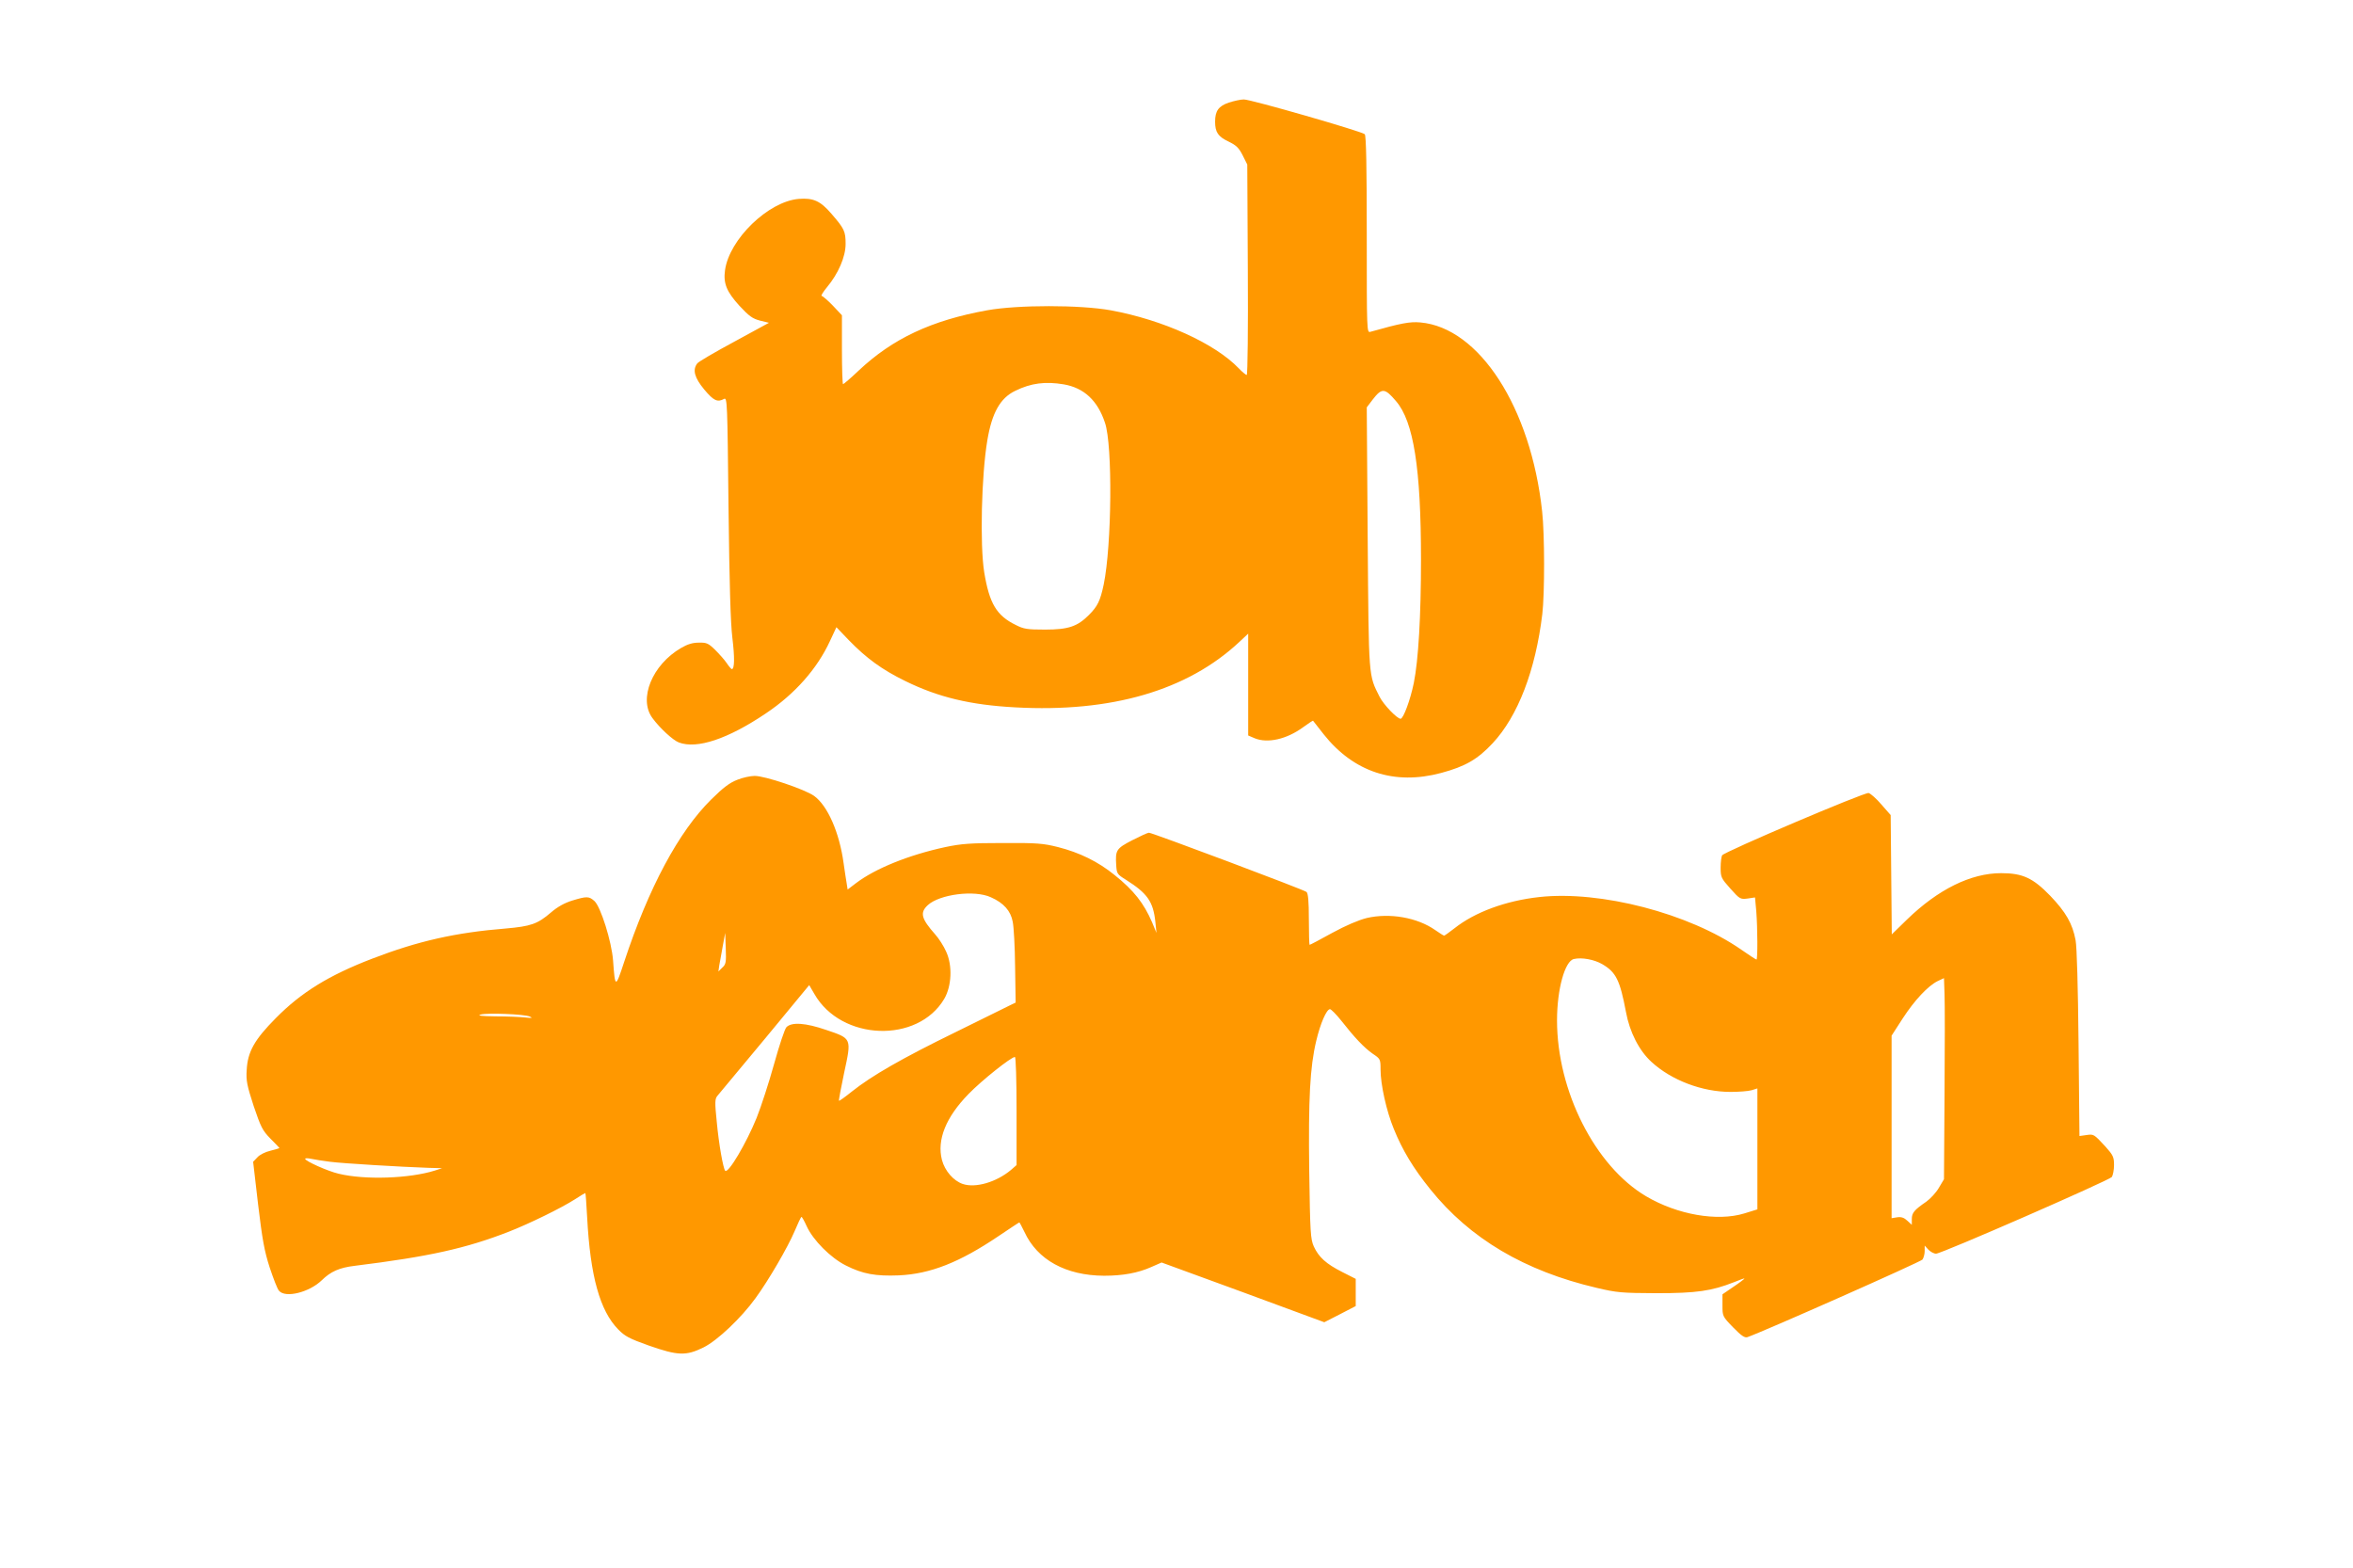<?xml version="1.0" standalone="no"?>
<!DOCTYPE svg PUBLIC "-//W3C//DTD SVG 20010904//EN"
 "http://www.w3.org/TR/2001/REC-SVG-20010904/DTD/svg10.dtd">
<svg version="1.0" xmlns="http://www.w3.org/2000/svg"
 width="1280pt" height="853pt" viewBox="0 0 1280 853"
 preserveAspectRatio="xMidYMid meet">
<g transform="translate(0,853) scale(0.1,-0.1)"
fill="#ff9800" stroke="none">
<path d="M6685 7972 c-56 -19 -75 -45 -75 -104 0 -57 16 -81 73 -108 43 -21
56 -34 77 -75 l25 -50 3 -572 c2 -315 -1 -573 -6 -573 -4 0 -24 16 -43 36
-130 136 -413 264 -697 316 -167 30 -505 30 -672 0 -304 -55 -514 -154 -699
-328 -43 -41 -82 -74 -85 -74 -3 0 -6 84 -6 188 l0 187 -50 53 c-27 28 -55 52
-60 52 -6 0 7 21 29 48 61 73 101 165 101 235 0 69 -7 83 -77 164 -61 71 -99
87 -178 81 -166 -14 -378 -220 -401 -388 -10 -72 9 -117 78 -193 53 -57 71
-70 112 -81 l49 -12 -189 -103 c-104 -56 -195 -109 -201 -118 -27 -35 -15 -78
38 -142 51 -61 72 -71 108 -51 17 9 18 -19 24 -588 5 -424 11 -630 21 -712 13
-107 12 -170 -3 -170 -3 0 -16 15 -28 33 -12 18 -41 50 -63 72 -37 36 -46 40
-89 39 -34 0 -62 -9 -96 -29 -157 -91 -233 -277 -156 -381 41 -56 112 -121
144 -133 98 -37 265 18 473 158 157 105 279 242 349 394 l35 75 67 -70 c96
-99 181 -161 308 -223 179 -88 354 -130 597 -143 524 -29 938 92 1220 356 l48
45 0 -277 0 -277 35 -15 c70 -29 174 -6 264 60 29 21 53 37 54 35 2 -2 28 -36
58 -74 163 -205 384 -278 638 -210 131 35 199 74 281 162 137 147 233 395 270
703 13 110 13 434 -1 558 -61 565 -342 1000 -663 1028 -57 5 -104 -4 -271 -51
-20 -6 -20 -1 -20 529 0 362 -3 538 -11 546 -15 15 -622 190 -658 189 -17 0
-53 -8 -81 -17z m-898 -1533 c110 -19 184 -88 224 -209 42 -123 37 -666 -7
-880 -19 -89 -33 -118 -81 -166 -62 -62 -111 -79 -238 -79 -97 0 -116 3 -159
25 -105 51 -144 117 -172 287 -24 149 -15 529 17 718 25 149 70 230 152 269
85 42 164 52 264 35z m1807 -91 c96 -111 136 -367 136 -862 0 -308 -14 -546
-39 -671 -19 -93 -57 -195 -72 -195 -19 0 -92 76 -114 119 -61 122 -59 91 -65
865 l-5 710 32 42 c50 65 66 64 127 -8z"/>
<path d="M4011 4288 c-42 -16 -76 -42 -142 -107 -177 -175 -340 -479 -474
-885 -47 -143 -49 -143 -60 9 -8 104 -67 291 -101 323 -30 27 -42 27 -121 3
-42 -13 -80 -34 -116 -65 -73 -63 -110 -75 -245 -87 -275 -22 -480 -69 -727
-164 -237 -91 -387 -184 -525 -324 -116 -117 -153 -183 -158 -282 -4 -58 2
-85 38 -196 39 -115 48 -133 91 -177 27 -27 49 -50 49 -51 0 -2 -22 -8 -49
-15 -27 -6 -59 -22 -71 -36 l-23 -24 27 -232 c23 -192 34 -253 63 -343 20 -60
42 -118 51 -127 35 -41 165 -8 232 57 49 48 96 69 180 79 404 50 606 95 839
186 112 44 282 127 359 176 29 19 54 34 56 34 2 0 6 -60 10 -132 17 -320 69
-508 169 -610 36 -37 60 -50 167 -88 157 -55 202 -57 297 -10 75 37 205 160
283 268 71 97 176 278 212 363 18 43 35 79 38 79 3 0 16 -23 28 -50 35 -77
131 -173 213 -214 93 -47 162 -59 289 -54 171 8 329 70 541 213 61 41 112 75
114 75 2 0 14 -24 28 -52 70 -152 226 -237 433 -238 102 0 184 15 256 47 l57
25 443 -162 442 -163 86 44 85 44 0 74 0 74 -73 37 c-89 45 -128 81 -155 139
-18 41 -20 73 -25 410 -5 394 4 566 38 708 22 94 56 173 75 173 6 0 34 -28 61
-62 73 -93 124 -147 171 -180 42 -28 43 -30 43 -86 0 -82 32 -226 72 -323 47
-116 106 -214 198 -328 216 -269 513 -445 906 -537 110 -26 135 -28 324 -29
220 0 301 12 423 60 31 13 57 22 57 20 0 -2 -27 -23 -60 -45 l-60 -41 0 -60
c0 -59 0 -60 58 -120 45 -46 63 -58 78 -53 89 31 942 409 952 422 6 9 12 29
12 46 l0 30 20 -22 c12 -12 30 -22 42 -22 30 0 940 398 956 417 6 9 12 39 12
65 0 44 -5 54 -47 101 -64 69 -63 68 -105 62 l-36 -5 -5 503 c-3 307 -9 525
-16 562 -17 91 -53 153 -138 242 -94 97 -150 123 -267 123 -165 0 -343 -88
-513 -253 l-82 -80 -3 325 -3 324 -50 57 c-27 32 -59 60 -70 63 -22 5 -784
-319 -797 -339 -4 -7 -8 -37 -8 -67 0 -52 3 -58 53 -114 51 -57 54 -59 94 -54
l40 6 7 -76 c7 -91 8 -262 1 -262 -3 0 -40 24 -83 54 -283 197 -766 323 -1099
286 -182 -20 -350 -82 -461 -170 -28 -22 -54 -40 -56 -40 -3 0 -25 14 -48 30
-98 69 -248 95 -373 66 -44 -11 -113 -40 -188 -81 -65 -36 -120 -65 -123 -65
-2 0 -4 62 -4 139 0 99 -4 142 -13 149 -14 12 -839 322 -857 322 -7 0 -48 -19
-91 -41 -87 -45 -92 -54 -87 -135 3 -47 5 -50 53 -80 117 -74 148 -118 160
-229 l6 -60 -24 58 c-45 104 -99 173 -204 257 -90 73 -190 122 -308 152 -80
20 -113 23 -300 22 -177 0 -226 -4 -312 -22 -200 -43 -382 -117 -486 -196
l-46 -35 -5 32 c-3 18 -11 68 -17 112 -23 167 -87 312 -160 365 -50 36 -270
110 -324 109 -22 0 -65 -9 -94 -21z m1379 -639 c70 -31 108 -74 119 -133 6
-28 12 -139 13 -245 l3 -195 -25 -12 c-14 -7 -149 -74 -300 -148 -293 -143
-458 -238 -566 -324 -36 -29 -68 -52 -70 -50 -2 2 11 71 28 152 41 189 42 186
-97 233 -113 39 -189 44 -217 15 -9 -9 -39 -99 -67 -200 -28 -101 -71 -233
-95 -293 -56 -138 -154 -304 -171 -288 -11 12 -35 147 -46 267 -11 106 -10
124 3 140 8 9 124 149 258 310 l242 293 28 -48 c146 -256 563 -271 707 -26 40
69 45 181 10 256 -13 30 -40 72 -59 93 -77 87 -85 119 -41 160 64 59 254 84
343 43z m-1461 -383 l-21 -21 5 35 c4 19 12 67 19 105 l13 70 3 -84 c3 -76 1
-87 -19 -105z m4787 19 c75 -44 96 -86 129 -260 20 -110 72 -211 139 -272 109
-100 276 -163 430 -163 45 0 96 4 114 9 l32 10 0 -329 0 -329 -71 -22 c-147
-45 -364 -7 -534 93 -278 164 -485 573 -485 957 0 170 43 324 92 334 43 10
111 -3 154 -28z m1862 -710 l-3 -460 -28 -47 c-15 -26 -46 -59 -68 -75 -66
-45 -79 -61 -79 -95 l0 -31 -24 22 c-18 17 -33 22 -55 19 l-31 -5 0 497 0 496
60 93 c65 100 138 178 191 204 l34 16 3 -87 c2 -48 2 -294 0 -547z m-7696 425
c18 -8 12 -9 -26 -5 -27 3 -99 6 -160 6 -78 1 -102 4 -81 10 38 10 237 2 267
-11z m2648 -514 l0 -294 -31 -27 c-79 -66 -192 -99 -261 -76 -51 17 -98 71
-114 131 -28 109 21 232 145 359 71 73 231 201 252 201 5 0 9 -123 9 -294z
m-3735 -276 c69 -9 388 -28 535 -33 l75 -2 -40 -13 c-137 -43 -379 -52 -523
-17 -60 14 -182 69 -182 81 0 4 15 4 33 0 17 -4 64 -11 102 -16z"/>
</g>
</svg>
